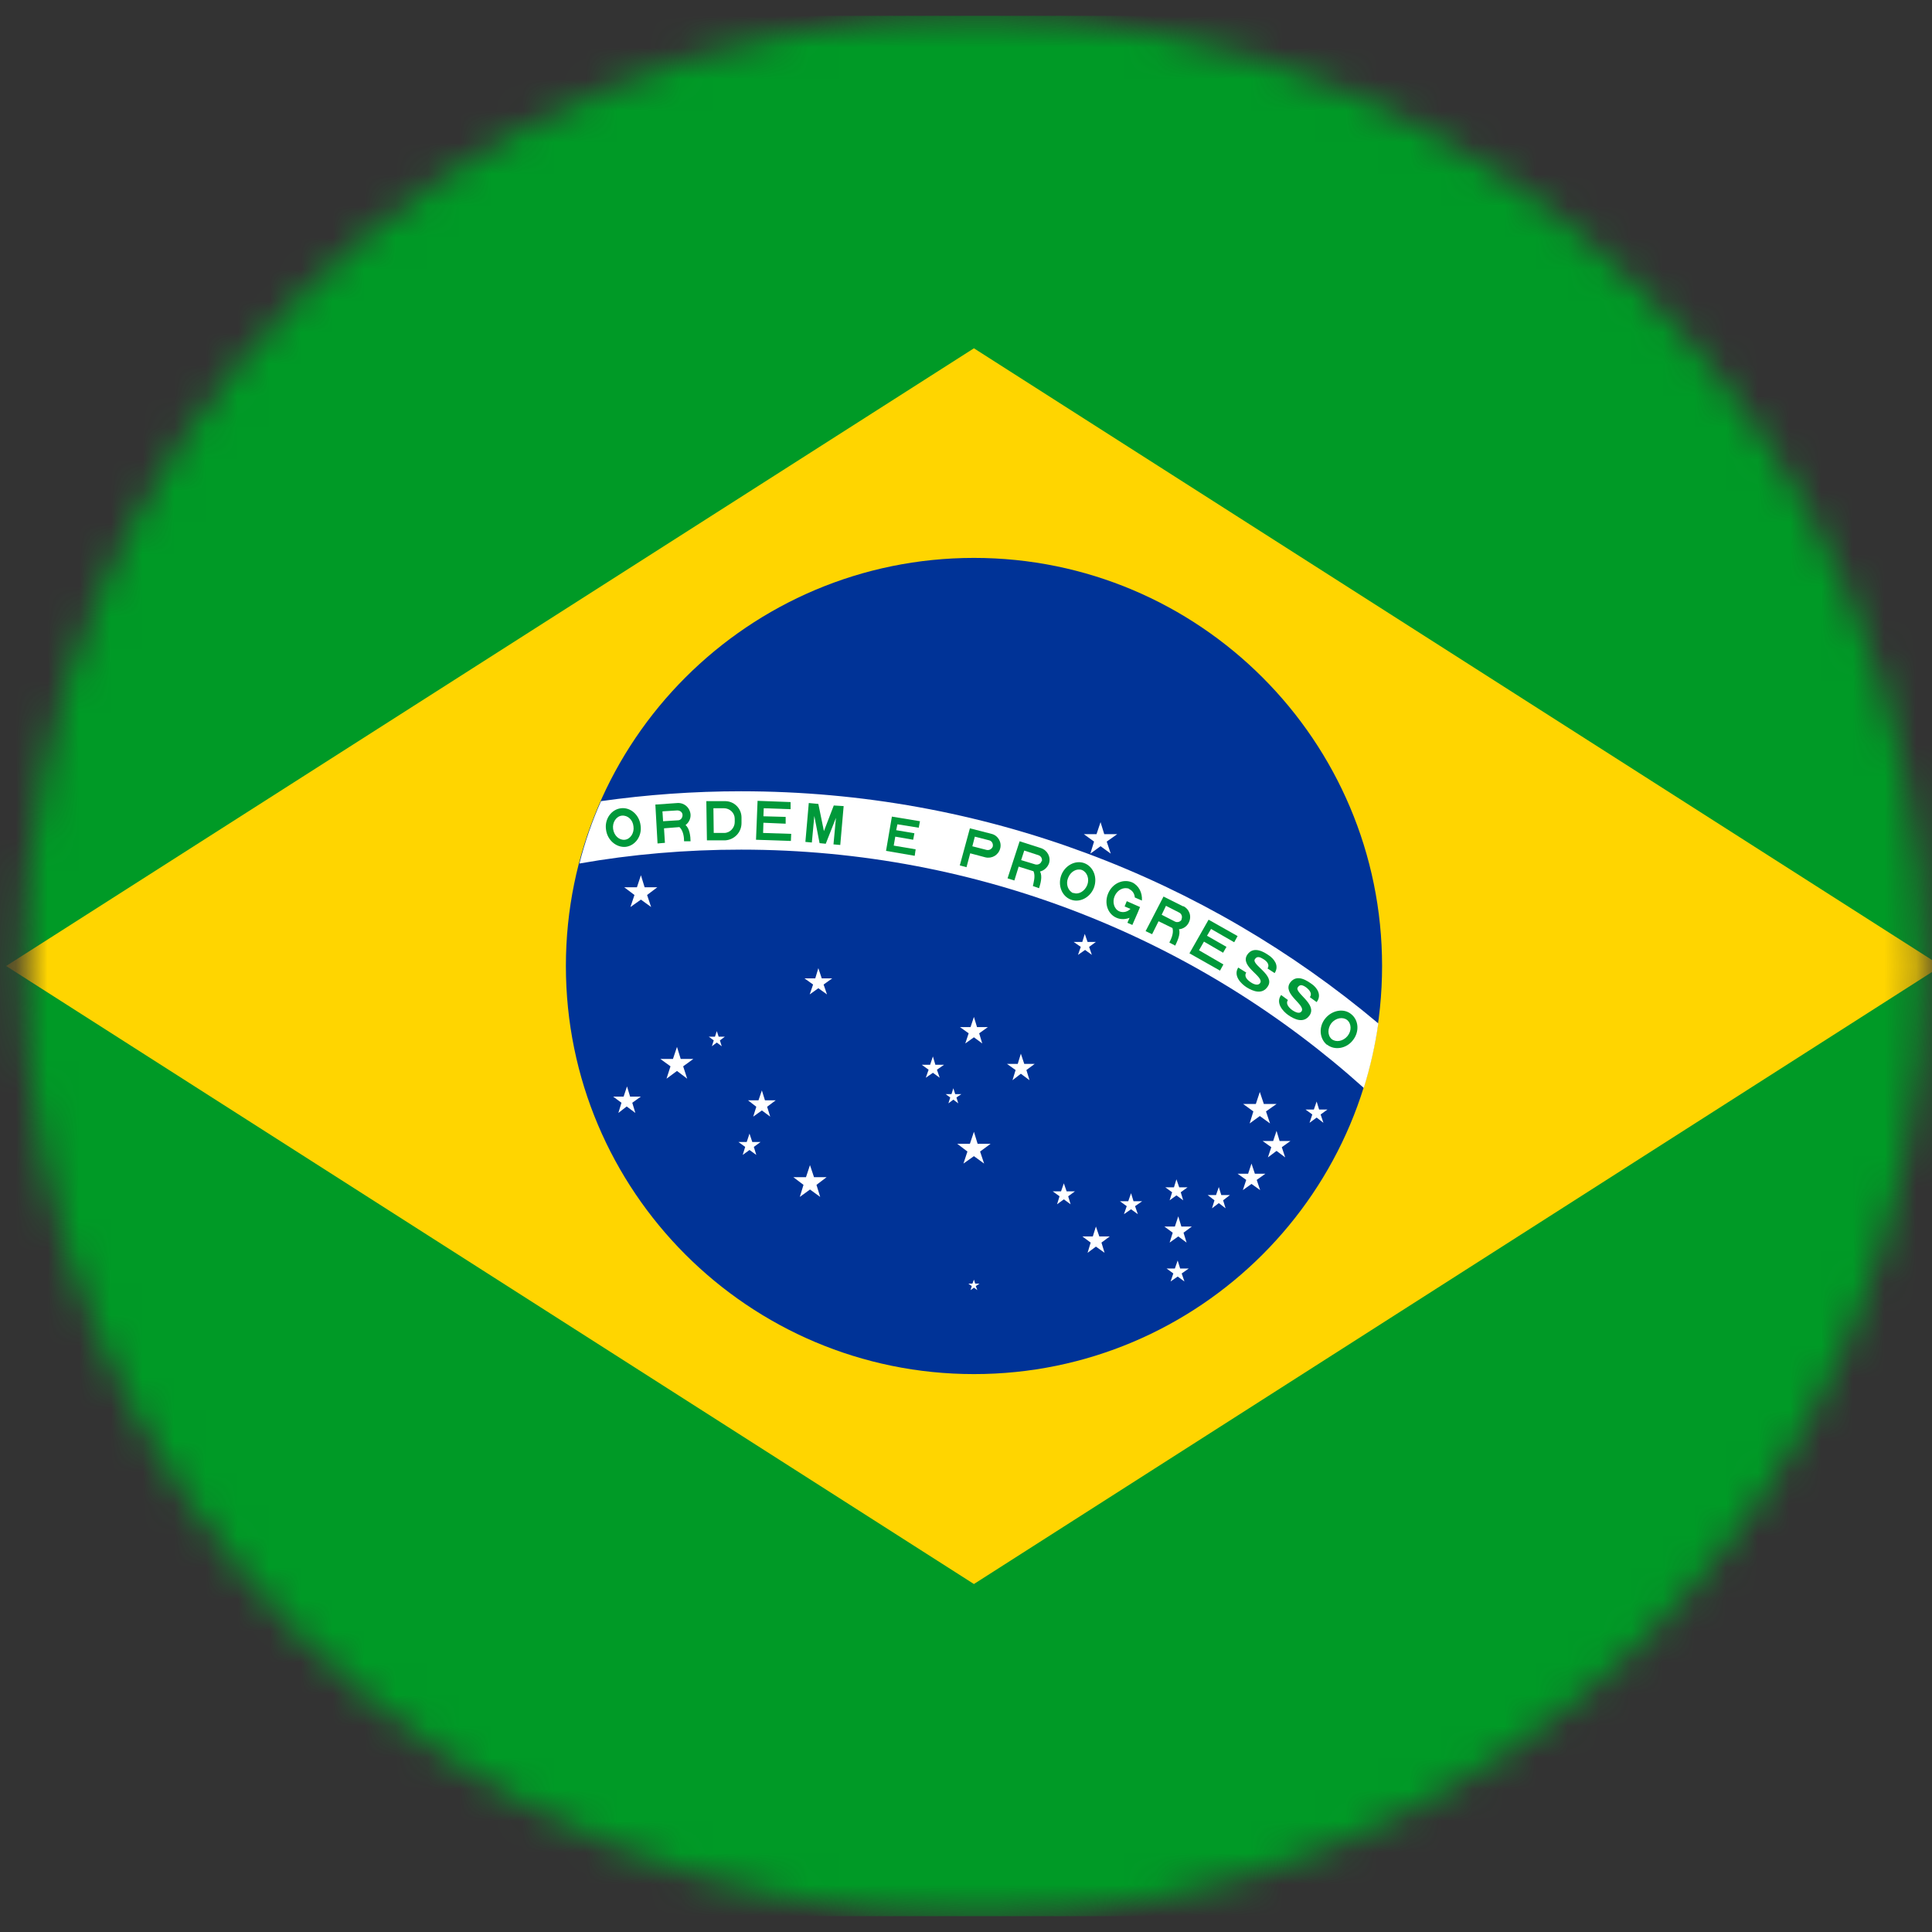 <svg width="61" height="61" viewBox="0 0 61 61" fill="none" xmlns="http://www.w3.org/2000/svg">
<rect x="0" y="0" width="61" height="61" fill="#333333" stroke="none"/>
<mask id="mask0_1122_13130" style="mask-type:luminance" maskUnits="userSpaceOnUse" x="0" y="0" width="61" height="61">
<path d="M30.749 60.5C47.318 60.5 60.749 47.069 60.749 30.5C60.749 13.931 47.318 0.5 30.749 0.5C14.181 0.5 0.749 13.931 0.749 30.5C0.749 47.069 14.181 60.5 30.749 60.5Z" fill="white"/>
</mask>
<g mask="url(#mask0_1122_13130)">
<path d="M75.751 0.5H-14.259V60.5H75.751V0.5Z" fill="#009A26"/>
<path d="M0.194 30.5L30.75 50.013L61.296 30.5L30.75 10.997L0.194 30.5Z" fill="#FFD500"/>
<path d="M43.637 30.5C43.637 37.615 37.867 43.385 30.752 43.385C23.637 43.385 17.867 37.615 17.867 30.5C17.867 23.385 23.637 17.615 30.752 17.615C37.867 17.615 43.637 23.385 43.637 30.5Z" fill="#003397"/>
<path d="M23.401 24.983C21.9 24.983 20.419 25.091 18.976 25.295C18.694 25.929 18.469 26.582 18.294 27.264C19.951 26.972 21.657 26.826 23.401 26.826C30.955 26.826 37.855 29.672 43.06 34.35C43.265 33.687 43.421 33.005 43.518 32.313C38.08 27.742 31.062 24.983 23.391 24.983H23.401Z" fill="white"/>
<path fill-rule="evenodd" clip-rule="evenodd" d="M19.728 26.514C19.904 26.494 20.031 26.299 20.001 26.095C19.982 25.88 19.816 25.734 19.631 25.753C19.456 25.773 19.329 25.968 19.358 26.173C19.387 26.387 19.553 26.533 19.728 26.514ZM19.758 26.738C20.06 26.699 20.274 26.397 20.226 26.065C20.186 25.724 19.904 25.481 19.602 25.52C19.3 25.558 19.085 25.861 19.134 26.192C19.173 26.523 19.456 26.767 19.758 26.738Z" fill="#00993A"/>
<path d="M21.638 26.056C21.745 25.978 21.813 25.851 21.803 25.715C21.784 25.5 21.608 25.344 21.394 25.354L20.692 25.403L20.761 26.631L20.994 26.611L20.965 26.153L21.453 26.114C21.579 26.231 21.599 26.446 21.599 26.562H21.803C21.803 26.416 21.774 26.143 21.638 26.046V26.056ZM20.936 25.929L20.916 25.617L21.384 25.588C21.472 25.588 21.55 25.646 21.55 25.734C21.55 25.822 21.492 25.9 21.404 25.9L20.936 25.929Z" fill="#00993A"/>
<path fill-rule="evenodd" clip-rule="evenodd" d="M22.535 26.299H22.866C23.051 26.299 23.198 26.133 23.198 25.958V25.851C23.198 25.666 23.042 25.519 22.856 25.519H22.525L22.535 26.299ZM22.311 26.533H22.895C23.188 26.514 23.412 26.28 23.412 25.987V25.812C23.412 25.519 23.168 25.285 22.876 25.295H22.301L22.32 26.533H22.311Z" fill="#00993A"/>
<path d="M23.87 26.514L24.971 26.552L24.981 26.328L24.094 26.299L24.104 25.977L24.806 26.007V25.792L24.104 25.773L24.114 25.519L24.962 25.549V25.324L23.919 25.285L23.87 26.514Z" fill="#00993A"/>
<path d="M25.429 26.582L25.633 26.601L25.711 25.763L25.877 26.621L26.072 26.64L26.394 25.822L26.316 26.66L26.53 26.679L26.637 25.451L26.325 25.432L26.014 26.241L25.838 25.383L25.536 25.354L25.429 26.582Z" fill="#00993A"/>
<path d="M27.975 26.865L28.881 27.021L28.91 26.816L28.218 26.699L28.267 26.416L28.832 26.514L28.871 26.309L28.296 26.212L28.335 26.026L29.008 26.134L29.047 25.929L28.16 25.783L27.975 26.865Z" fill="#00993A"/>
<path fill-rule="evenodd" clip-rule="evenodd" d="M30.692 26.718L31.15 26.835C31.237 26.855 31.315 26.806 31.345 26.728C31.364 26.64 31.315 26.553 31.237 26.533L30.779 26.416L30.701 26.718H30.692ZM30.302 27.323L30.516 27.381L30.633 26.942L31.111 27.069C31.315 27.118 31.52 27.001 31.578 26.796C31.637 26.592 31.51 26.377 31.306 26.328L30.623 26.153L30.302 27.332V27.323Z" fill="#00993A"/>
<path d="M32.865 26.777L32.193 26.562L31.812 27.732L32.027 27.8L32.163 27.362L32.631 27.508C32.7 27.664 32.631 27.868 32.612 27.976L32.807 28.044C32.846 27.917 32.924 27.664 32.836 27.517C32.963 27.488 33.07 27.391 33.119 27.264C33.187 27.059 33.07 26.845 32.865 26.777ZM32.885 27.186C32.865 27.274 32.768 27.313 32.69 27.293L32.241 27.157L32.339 26.855L32.787 27.001C32.875 27.03 32.914 27.118 32.894 27.196L32.885 27.186Z" fill="#00993A"/>
<path fill-rule="evenodd" clip-rule="evenodd" d="M33.888 28.19C34.053 28.258 34.248 28.141 34.327 27.946C34.404 27.751 34.327 27.537 34.161 27.469C33.995 27.41 33.8 27.517 33.722 27.722C33.644 27.917 33.722 28.131 33.888 28.2V28.19ZM33.81 28.404C34.093 28.512 34.424 28.336 34.541 28.024C34.658 27.703 34.521 27.362 34.239 27.254C33.956 27.147 33.625 27.323 33.508 27.634C33.391 27.956 33.527 28.297 33.81 28.404Z" fill="#00993A"/>
<path d="M37.36 28.619L36.736 28.307L36.171 29.399L36.376 29.496L36.58 29.087L37.019 29.301C37.068 29.467 36.97 29.662 36.921 29.759L37.106 29.857C37.165 29.73 37.282 29.496 37.224 29.34C37.35 29.331 37.477 29.253 37.535 29.126C37.633 28.931 37.555 28.707 37.36 28.609V28.619ZM37.311 29.029C37.272 29.106 37.175 29.136 37.097 29.097L36.678 28.882L36.814 28.6L37.233 28.814C37.311 28.853 37.34 28.951 37.301 29.029H37.311Z" fill="#00993A"/>
<path d="M37.555 30.1L38.52 30.646L38.627 30.451L37.857 30.003L38.013 29.73L38.617 30.081L38.724 29.896L38.11 29.545L38.237 29.33L38.968 29.75L39.075 29.555L38.159 29.038L37.555 30.1Z" fill="#00993A"/>
<path d="M39.348 30.705C39.28 30.812 39.348 30.919 39.494 31.017C39.64 31.114 39.748 31.104 39.787 31.036C39.923 30.831 39.143 30.519 39.377 30.149C39.582 29.837 39.943 30.081 40.069 30.169C40.196 30.256 40.41 30.471 40.245 30.724L40.021 30.578C40.089 30.471 40.021 30.363 39.894 30.285C39.787 30.217 39.689 30.178 39.621 30.285C39.504 30.461 40.264 30.783 40.03 31.143C39.855 31.416 39.562 31.299 39.358 31.172C39.192 31.065 38.929 30.812 39.095 30.549L39.329 30.695L39.348 30.705Z" fill="#00993A"/>
<path d="M40.665 31.572C40.596 31.669 40.655 31.786 40.801 31.894C40.947 31.991 41.045 32.001 41.093 31.933C41.24 31.728 40.48 31.387 40.733 31.026C40.957 30.724 41.298 30.987 41.425 31.075C41.551 31.163 41.756 31.396 41.571 31.64L41.357 31.484C41.435 31.377 41.357 31.27 41.249 31.182C41.142 31.104 41.045 31.065 40.977 31.172C40.85 31.338 41.6 31.699 41.347 32.059C41.162 32.322 40.869 32.186 40.675 32.05C40.509 31.933 40.265 31.669 40.45 31.416L40.675 31.582L40.665 31.572Z" fill="#00993A"/>
<path fill-rule="evenodd" clip-rule="evenodd" d="M42.048 32.81C42.184 32.917 42.408 32.878 42.545 32.712C42.681 32.547 42.672 32.322 42.535 32.206C42.399 32.098 42.175 32.137 42.038 32.303C41.911 32.469 41.911 32.693 42.048 32.81ZM41.902 32.985C42.136 33.17 42.506 33.112 42.711 32.849C42.925 32.586 42.906 32.215 42.662 32.02C42.428 31.825 42.058 31.894 41.843 32.157C41.629 32.42 41.658 32.79 41.892 32.985H41.902Z" fill="#00993A"/>
<path d="M20.353 28.015L20.236 27.634L20.11 28.015H19.71L20.032 28.258L19.905 28.638L20.236 28.404L20.558 28.638L20.431 28.258L20.753 28.015H20.353Z" fill="white"/>
<path d="M21.492 33.434L21.375 33.054L21.248 33.434H20.849L21.17 33.668L21.044 34.058L21.375 33.814L21.697 34.058L21.57 33.668L21.892 33.434H21.492Z" fill="white"/>
<path d="M19.894 34.623L19.797 34.301L19.69 34.623H19.358L19.622 34.818L19.524 35.139L19.787 34.935L20.06 35.139L19.963 34.818L20.235 34.623H19.894Z" fill="white"/>
<path d="M22.691 32.732L22.632 32.556L22.574 32.732H22.379L22.535 32.849L22.476 33.034L22.632 32.917L22.788 33.034L22.73 32.849L22.886 32.732H22.691Z" fill="white"/>
<path d="M24.152 34.74L24.055 34.428L23.948 34.74H23.616L23.879 34.944L23.782 35.256L24.055 35.061L24.318 35.256L24.221 34.944L24.493 34.74H24.152Z" fill="white"/>
<path d="M23.752 36.056L23.664 35.792L23.577 36.056H23.314L23.528 36.212L23.45 36.465L23.664 36.309L23.879 36.465L23.801 36.212L24.015 36.056H23.752Z" fill="white"/>
<path d="M34.865 26.338L34.748 25.958L34.621 26.338H34.222L34.543 26.572L34.426 26.952L34.748 26.718L35.07 26.952L34.943 26.572L35.274 26.338H34.865Z" fill="white"/>
<path d="M39.573 35.091L39.456 35.471L39.777 35.237L40.099 35.471L39.972 35.091L40.304 34.857H39.904L39.777 34.477L39.651 34.857H39.251L39.573 35.091Z" fill="white"/>
<path d="M41.697 35.188L41.912 35.032H41.649L41.571 34.779L41.483 35.032H41.22L41.434 35.188L41.346 35.451L41.571 35.286L41.785 35.451L41.697 35.188Z" fill="white"/>
<path d="M40.402 36.026L40.305 35.705L40.198 36.026H39.866L40.139 36.221L40.032 36.543L40.305 36.338L40.578 36.543L40.471 36.221L40.743 36.026H40.402Z" fill="white"/>
<path d="M37.202 38.404L37.095 38.726H36.764L37.027 38.921L36.929 39.233L37.202 39.038L37.465 39.233L37.368 38.921L37.631 38.726H37.3L37.202 38.404Z" fill="white"/>
<path d="M37.261 40.051L37.183 39.798L37.095 40.051H36.832L37.046 40.208L36.959 40.461L37.183 40.305L37.397 40.461L37.31 40.208L37.534 40.051H37.261Z" fill="white"/>
<path d="M38.56 37.732L38.482 37.479L38.394 37.732H38.131L38.345 37.898L38.267 38.151L38.482 37.986L38.696 38.151L38.618 37.898L38.833 37.732H38.56Z" fill="white"/>
<path d="M39.621 37.059L39.514 36.738L39.407 37.059H39.075L39.348 37.254L39.241 37.576L39.514 37.381L39.787 37.576L39.679 37.254L39.952 37.059H39.621Z" fill="white"/>
<path d="M37.008 37.644L36.929 37.898L37.144 37.742L37.358 37.898L37.28 37.644L37.495 37.488H37.232L37.144 37.235L37.066 37.488H36.793L37.008 37.644Z" fill="white"/>
<path d="M25.945 30.89L25.838 30.568L25.741 30.89H25.399L25.672 31.085L25.565 31.397L25.838 31.202L26.111 31.397L26.004 31.085L26.277 30.89H25.945Z" fill="white"/>
<path d="M34.26 29.993L34.474 30.149L34.387 29.896L34.601 29.74H34.338L34.25 29.486L34.172 29.74H33.899L34.124 29.896L34.036 30.149L34.26 29.993Z" fill="white"/>
<path d="M30.867 36.114L30.75 35.734L30.623 36.114H30.224L30.545 36.358L30.419 36.738L30.75 36.504L31.072 36.738L30.945 36.358L31.276 36.114H30.867Z" fill="white"/>
<path d="M32.339 33.59L32.232 33.268L32.134 33.59H31.793L32.066 33.785L31.968 34.106L32.232 33.902L32.505 34.106L32.407 33.785L32.67 33.59H32.339Z" fill="white"/>
<path d="M30.584 32.625L30.477 32.946L30.75 32.751L31.013 32.946L30.916 32.625L31.189 32.43H30.848L30.75 32.108L30.643 32.43H30.311L30.584 32.625Z" fill="white"/>
<path d="M29.533 33.619L29.455 33.356L29.367 33.619H29.105L29.319 33.775L29.231 34.028L29.455 33.872L29.67 34.028L29.582 33.775L29.806 33.619H29.533Z" fill="white"/>
<path d="M30.1 34.72L30.256 34.837L30.198 34.652L30.354 34.545H30.159L30.1 34.36L30.042 34.545H29.856L30.003 34.652L29.944 34.837L30.1 34.72Z" fill="white"/>
<path d="M34.709 39.038L34.602 38.726L34.504 39.038H34.173L34.436 39.233L34.339 39.555L34.602 39.36L34.875 39.555L34.777 39.233L35.04 39.038H34.709Z" fill="white"/>
<path d="M35.789 37.927L35.711 37.674L35.623 37.927H35.36L35.575 38.083L35.487 38.336L35.711 38.181L35.926 38.336L35.838 38.083L36.062 37.927H35.789Z" fill="white"/>
<path d="M33.677 37.615L33.589 37.362L33.501 37.615H33.238L33.453 37.771L33.375 38.024L33.589 37.868L33.803 38.024L33.726 37.771L33.94 37.615H33.677Z" fill="white"/>
<path d="M25.701 37.167L25.574 36.787L25.448 37.167H25.048L25.369 37.41L25.253 37.791L25.574 37.557L25.896 37.791L25.779 37.41L26.1 37.167H25.701Z" fill="white"/>
<path d="M30.79 40.529L30.751 40.402L30.702 40.529H30.575L30.683 40.607L30.643 40.734L30.751 40.656L30.858 40.734L30.809 40.607L30.926 40.529H30.79Z" fill="white"/>
<path d="M35.654 28.073C35.761 28.122 35.82 28.219 35.83 28.336L36.054 28.434C36.073 28.19 35.956 27.956 35.742 27.858C35.459 27.742 35.128 27.888 34.992 28.2C34.855 28.512 34.972 28.862 35.255 28.979C35.391 29.038 35.537 29.028 35.664 28.979L35.596 29.135L35.752 29.204L35.927 28.804L35.995 28.638L35.84 28.57L35.576 28.453L35.508 28.619L35.693 28.697C35.596 28.794 35.459 28.823 35.342 28.775C35.177 28.706 35.109 28.482 35.196 28.287C35.284 28.093 35.479 27.995 35.654 28.063V28.073Z" fill="#00993A"/>
</g>
</svg>
